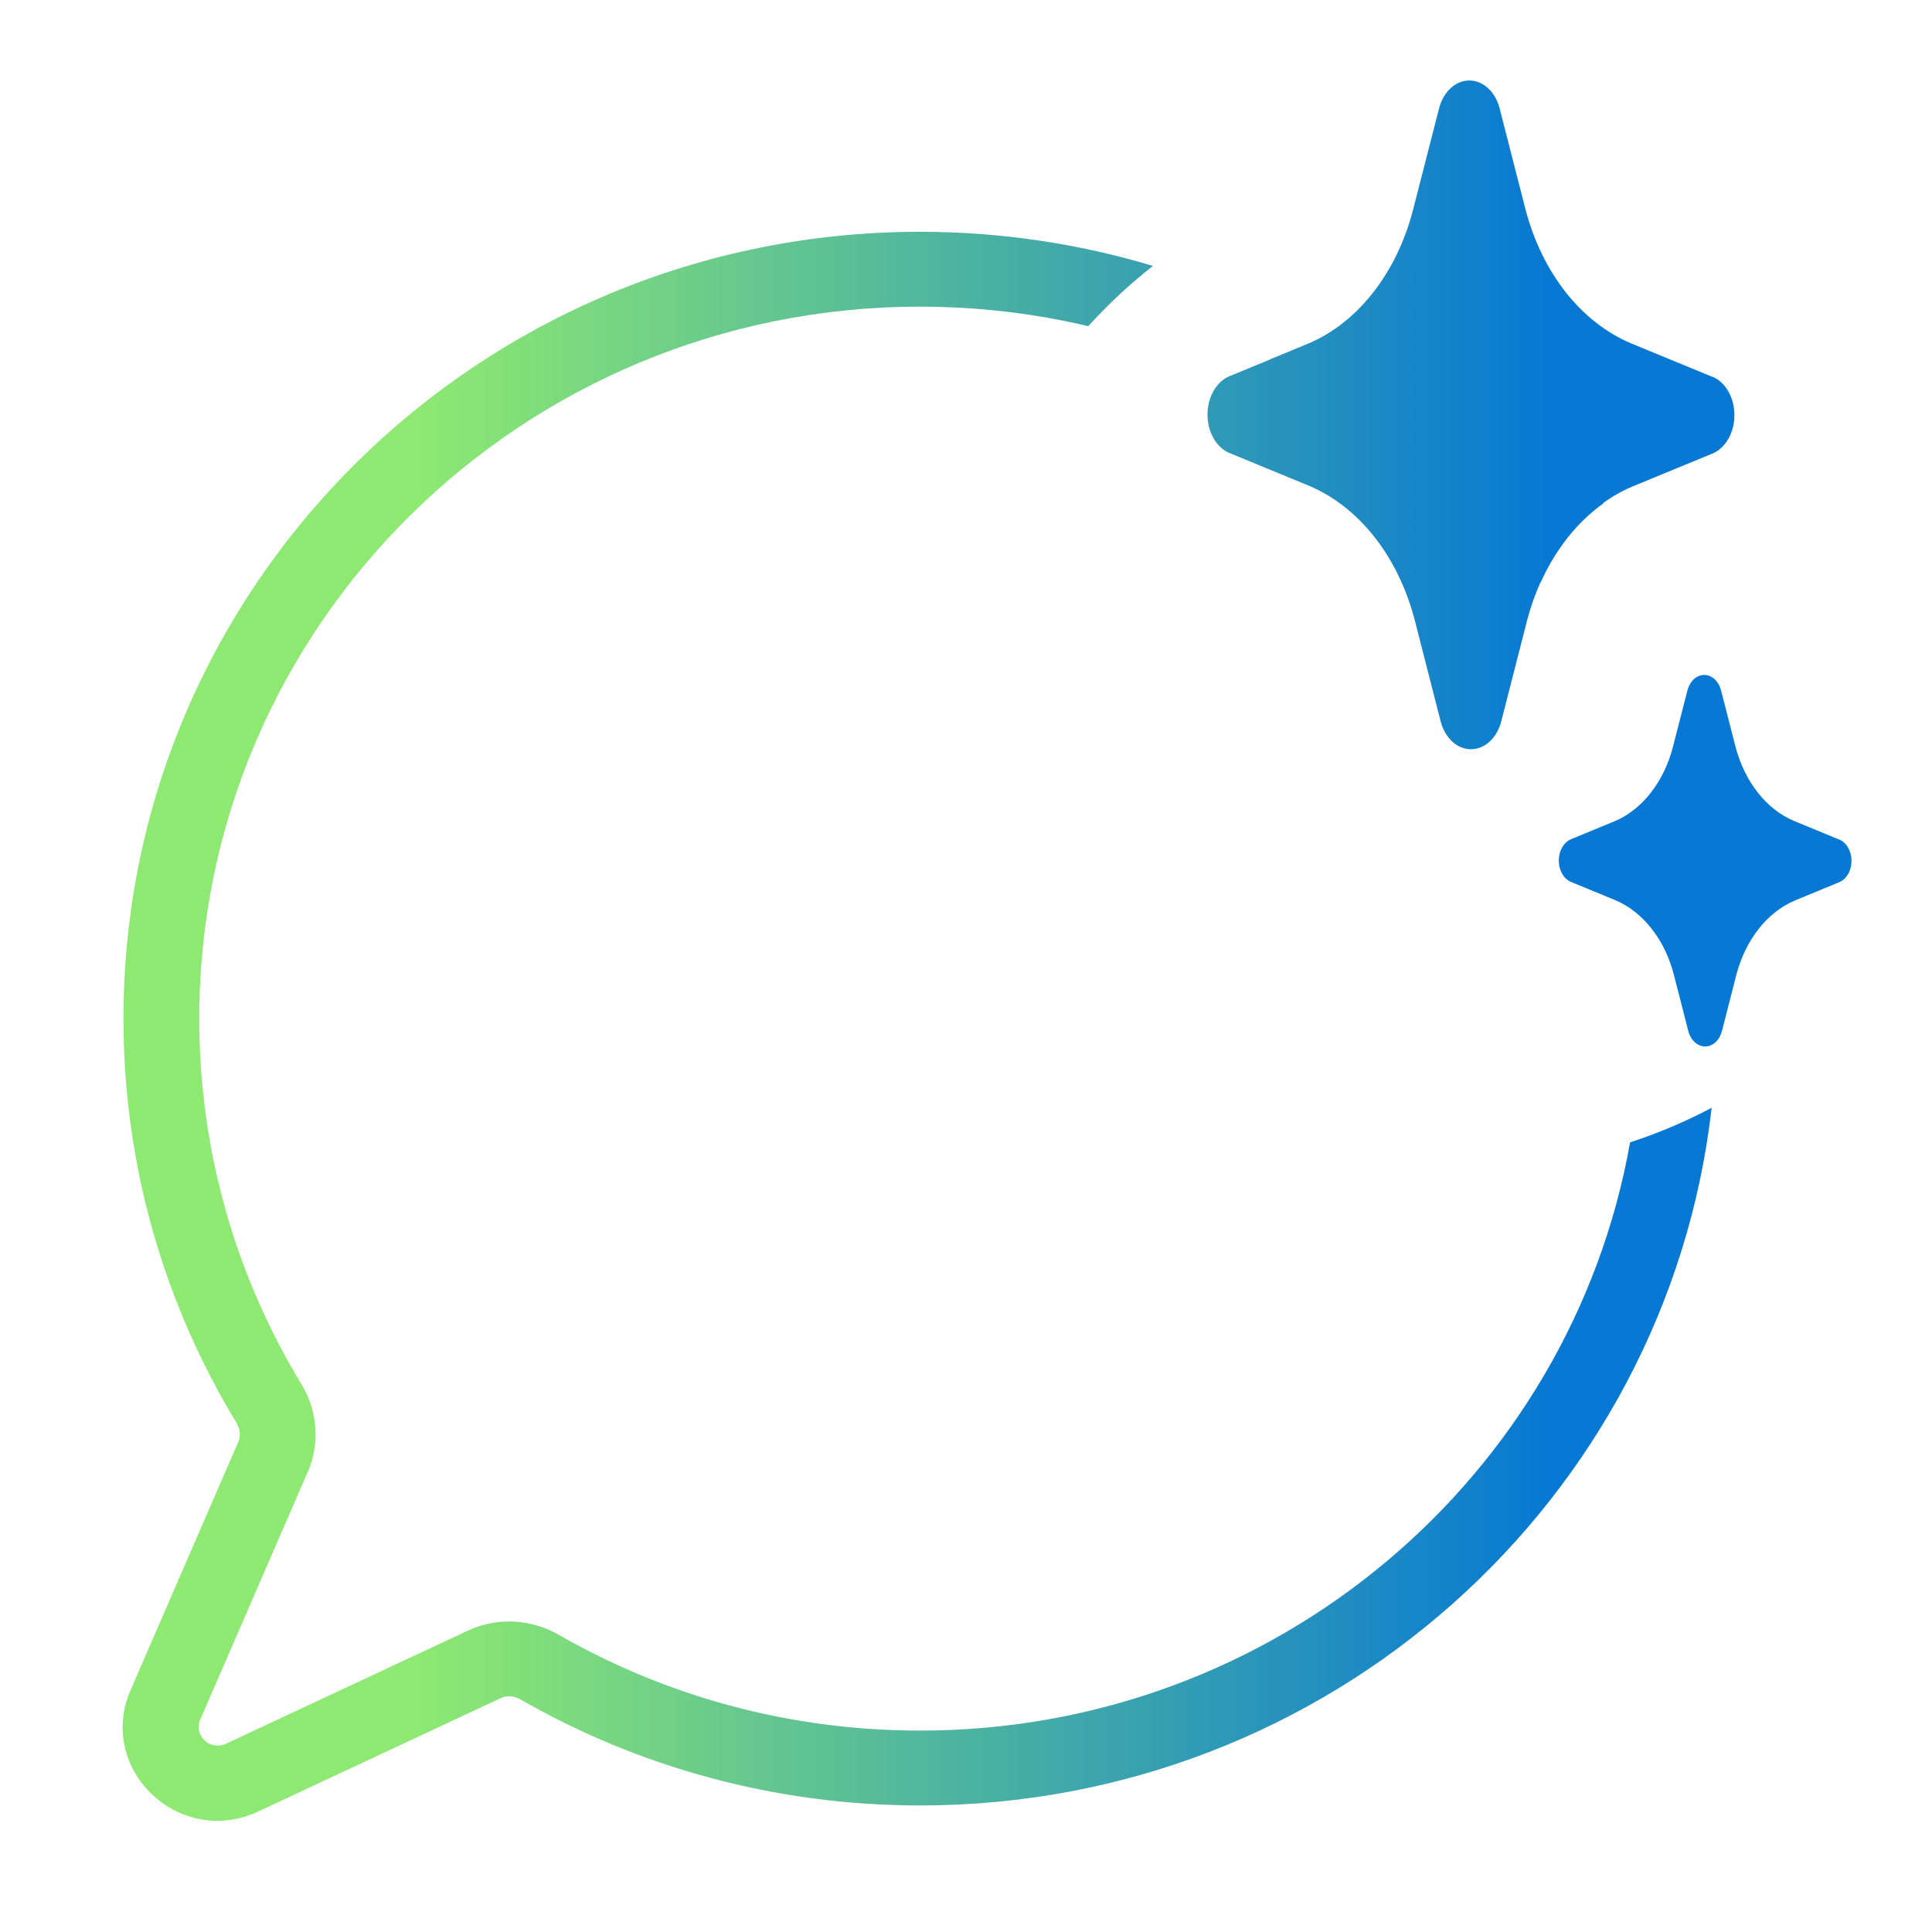 <svg width="40" height="40" viewBox="0 0 40 40" fill="none" xmlns="http://www.w3.org/2000/svg">
<path d="M28.743 11.531C28.656 11.388 28.561 11.251 28.459 11.121C28.081 10.639 27.619 10.277 27.11 10.061L25.44 9.373C25.311 9.315 25.2 9.209 25.121 9.067C25.042 8.926 25 8.757 25 8.584C25 8.411 25.042 8.242 25.121 8.101C25.2 7.959 25.311 7.853 25.44 7.795L26.302 7.44L26.297 7.439L27.11 7.103C27.406 6.975 27.685 6.797 27.941 6.574C28.119 6.418 28.286 6.241 28.439 6.044C28.801 5.577 29.076 5.014 29.242 4.395L29.256 4.343L29.799 2.225C29.845 2.061 29.929 1.92 30.04 1.82C30.151 1.72 30.285 1.666 30.421 1.666C30.558 1.666 30.691 1.72 30.802 1.82C30.914 1.92 30.998 2.061 31.043 2.225L31.586 4.343C31.755 4.987 32.04 5.572 32.418 6.052C32.796 6.531 33.258 6.893 33.765 7.107L35.435 7.795L35.469 7.806C35.598 7.863 35.709 7.97 35.788 8.111C35.867 8.253 35.909 8.422 35.909 8.595C35.909 8.768 35.867 8.937 35.788 9.078C35.709 9.219 35.598 9.326 35.469 9.384L33.799 10.072C33.587 10.161 33.383 10.276 33.191 10.415L33.195 10.422C32.924 10.616 32.673 10.857 32.451 11.138C32.235 11.413 32.049 11.723 31.898 12.058L31.895 12.053C31.783 12.301 31.691 12.563 31.619 12.836L31.077 14.954C31.072 14.972 31.066 14.989 31.061 15.006C31.013 15.147 30.935 15.27 30.836 15.359C30.724 15.459 30.591 15.512 30.454 15.512C30.318 15.512 30.185 15.459 30.073 15.359C29.962 15.259 29.878 15.117 29.832 14.954L29.29 12.836C29.167 12.364 28.982 11.923 28.743 11.531ZM38.07 17.379L37.142 16.996C36.86 16.878 36.604 16.677 36.394 16.41C36.184 16.144 36.025 15.819 35.932 15.461L35.63 14.284C35.605 14.193 35.558 14.115 35.496 14.059C35.434 14.004 35.36 13.974 35.285 13.974C35.209 13.974 35.135 14.004 35.073 14.059C35.011 14.115 34.964 14.193 34.939 14.284L34.637 15.461C34.545 15.816 34.39 16.14 34.183 16.406C34.058 16.567 33.917 16.704 33.763 16.814L33.761 16.813L33.759 16.814L33.759 16.817C33.659 16.889 33.554 16.949 33.445 16.996L32.517 17.379C32.446 17.411 32.384 17.47 32.34 17.549C32.296 17.627 32.273 17.721 32.273 17.817C32.273 17.913 32.296 18.007 32.34 18.086C32.384 18.164 32.446 18.224 32.517 18.256L33.445 18.638C33.728 18.757 33.984 18.959 34.194 19.227C34.29 19.349 34.375 19.482 34.448 19.626C34.534 19.797 34.604 19.981 34.654 20.175L34.956 21.352C34.964 21.383 34.975 21.412 34.988 21.439C35.014 21.495 35.049 21.543 35.091 21.581C35.153 21.636 35.227 21.666 35.303 21.666C35.379 21.666 35.453 21.636 35.515 21.581C35.577 21.525 35.623 21.447 35.649 21.356L35.95 20.179C36.044 19.822 36.202 19.497 36.412 19.23C36.623 18.963 36.879 18.763 37.161 18.644L38.089 18.261C38.16 18.229 38.222 18.17 38.266 18.091C38.31 18.013 38.333 17.919 38.333 17.823C38.333 17.727 38.31 17.633 38.266 17.555C38.222 17.476 38.16 17.417 38.089 17.385L38.07 17.379Z" fill="url(#paint0_linear_1499_14181)"/>
<path d="M35.438 22.936C34.509 31.063 27.526 37.38 19.049 37.38C16.037 37.38 13.211 36.581 10.779 35.187C10.637 35.105 10.482 35.103 10.366 35.158L5.346 37.505C3.713 38.268 1.993 36.631 2.704 34.991L4.933 29.854C4.983 29.74 4.977 29.592 4.895 29.456C3.41 27.01 2.556 24.147 2.556 21.09C2.556 12.093 9.94 4.799 19.049 4.799C20.726 4.799 22.345 5.047 23.87 5.506C23.388 5.883 22.941 6.3 22.532 6.753C21.415 6.489 20.248 6.349 19.049 6.349C10.807 6.349 4.125 12.949 4.125 21.09C4.125 23.858 4.897 26.447 6.24 28.659C6.564 29.192 6.637 29.863 6.375 30.465L4.146 35.601C4.004 35.929 4.348 36.257 4.675 36.104L9.694 33.757C10.309 33.47 11.009 33.527 11.567 33.846C13.766 35.108 16.321 35.83 19.049 35.83C26.407 35.83 32.521 30.571 33.749 23.651C34.336 23.46 34.901 23.22 35.438 22.936Z" fill="url(#paint1_linear_1499_14181)"/>
<defs>
<linearGradient id="paint0_linear_1499_14181" x1="8.673" y1="25.886" x2="32.163" y2="25.886" gradientUnits="userSpaceOnUse">
<stop stop-color="#8DE971"/>
<stop offset="1" stop-color="#0778D4"/>
</linearGradient>
<linearGradient id="paint1_linear_1499_14181" x1="8.673" y1="25.886" x2="32.163" y2="25.886" gradientUnits="userSpaceOnUse">
<stop stop-color="#8DE971"/>
<stop offset="1" stop-color="#0778D4"/>
</linearGradient>
</defs>
</svg>

